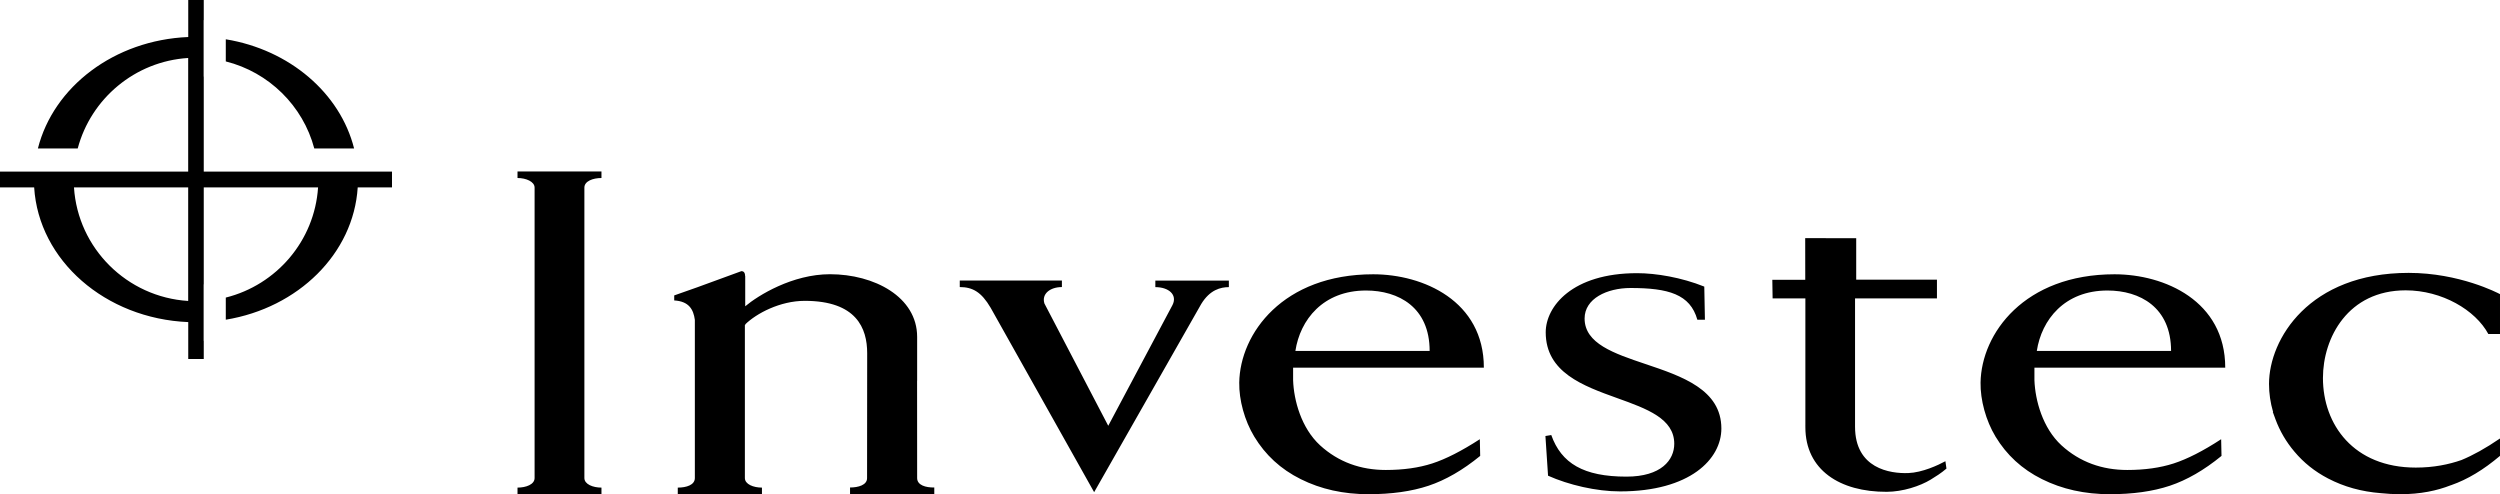 <svg xmlns="http://www.w3.org/2000/svg" fill="none" viewBox="0 0 505.86 100">
<path fill-rule="evenodd" clip-rule="evenodd" d="M71.65 30.041H63.594C61.305 21.406 54.404 14.613 45.687 12.428V7.95C58.58 10.065 68.819 18.819 71.65 30.041ZM14.969 37.921C15.76 50.254 25.692 60.118 38.078 60.898V37.921H14.969ZM41.228 15.499V34.719H79.318V37.921H72.382C71.532 51.341 60.326 62.292 45.687 64.69V60.213C55.938 57.649 63.653 48.73 64.36 37.921H41.228V57.531H41.204V68.966H41.228V72.64H38.09V65.174C21.304 64.477 7.821 52.676 6.913 37.921H0V34.719H38.078V11.731C27.308 12.404 18.402 19.965 15.724 30.041H7.668C10.817 17.555 23.132 8.116 38.09 7.49V0H41.228V4.076H41.204V15.499H41.228ZM121.702 36.019V34.696H104.715V36.019C106.438 36.019 108.172 36.751 108.172 37.956V96.728C108.172 98.027 106.438 98.665 104.715 98.665V99.988H121.702V98.665C119.98 98.665 118.246 97.992 118.246 96.728V37.956C118.246 36.657 119.98 36.019 121.702 36.019ZM312.707 88.222L313.238 96.255C317.413 98.122 323.017 99.433 327.794 99.433C341.985 99.433 348.308 92.888 348.308 86.71C348.308 78.823 340.336 76.142 332.95 73.658C326.574 71.513 320.634 69.515 320.634 64.442C320.634 60.425 325.164 58.275 329.929 58.275C337.573 58.275 341.997 59.528 343.448 64.69H344.981L344.852 57.992C340.204 56.125 335.072 55.275 331.251 55.275C318.133 55.275 312.766 62.008 312.766 67.242C312.766 75.357 320.318 78.071 327.283 80.574C333.244 82.717 338.776 84.705 338.776 89.793C338.776 93.077 336.146 96.444 329.104 96.444C320.41 96.444 315.927 93.751 313.886 88.021L312.707 88.222ZM233.778 58.098V56.775H248.653V58.098C246.978 58.098 244.808 58.642 243.062 61.512L221.392 99.587L200.454 62.28C198.578 59.079 196.797 58.086 194.202 58.086V56.763H214.869V58.086C212.474 58.086 210.728 59.468 211.33 61.406L224.247 86.155L237.246 61.725C238.296 59.646 236.479 58.098 233.778 58.098ZM185.579 96.728L185.567 77.047H185.579V68.175C185.579 60.059 176.885 55.487 167.943 55.487C160.323 55.487 153.41 59.776 150.791 61.973V55.865H150.768C150.768 55.074 150.39 54.861 150.025 54.861C148.102 55.557 146.547 56.13 145.109 56.66C142.373 57.668 140.057 58.522 136.424 59.776V60.792C139.396 60.969 140.316 62.599 140.599 64.725V96.728C140.599 98.145 138.865 98.665 137.143 98.665V99.988H154.177V98.665C152.455 98.665 150.721 97.992 150.721 96.728V65.777H150.803V65.623C153.056 63.426 157.834 60.874 162.835 60.874C173.322 60.874 175.469 66.438 175.469 71.459L175.446 96.751C175.446 98.134 173.7 98.642 172.001 98.642V99.965H189.047V98.642C187.324 98.665 185.579 98.193 185.579 96.728ZM289.28 71.01C289.28 62.162 282.969 58.783 276.41 58.783C267.716 58.783 263.068 64.713 262.113 71.01H289.28ZM280.409 95.097C283.936 95.097 287.074 94.66 289.81 93.774C292.547 92.888 295.744 91.258 299.436 88.872L299.507 92.25C295.98 95.133 292.488 97.141 289.055 98.287C285.611 99.433 281.565 100 276.905 100C271.833 100 267.268 98.984 263.198 96.952C259.128 94.932 256.026 92.038 253.796 88.352C251.815 85.08 250.694 80.921 250.753 77.401C250.918 67.454 259.624 55.499 277.861 55.499C287.982 55.499 300.25 60.886 300.25 74.389H261.653V76.94C261.794 81.016 263.304 86.615 267.114 90.112C270.842 93.514 275.348 95.097 280.409 95.097ZM426.434 58.783C432.981 58.783 439.304 62.162 439.304 71.01H412.137C413.093 64.713 417.741 58.783 426.434 58.783ZM439.835 93.774C437.098 94.66 433.96 95.097 430.433 95.097C425.373 95.097 420.855 93.514 417.127 90.112C413.317 86.615 411.807 81.016 411.654 76.94V74.389H450.263C450.263 60.886 437.983 55.499 427.862 55.499C409.637 55.499 400.919 67.454 400.754 77.401C400.695 80.921 401.816 85.08 403.786 88.352C406.015 92.038 409.117 94.932 413.187 96.952C417.257 98.984 421.834 100 426.906 100C431.566 100 435.612 99.433 439.056 98.287C442.489 97.141 445.981 95.133 449.508 92.25L449.437 88.872C445.78 91.258 442.572 92.888 439.835 93.774ZM393.641 93.325L393.853 94.814C392.768 95.747 391.671 96.432 390.644 97.058C388.521 98.346 385.041 99.504 381.762 99.516C372.29 99.551 365.306 95.097 365.306 86.438V86.166C365.306 86.162 365.304 86.155 365.302 86.147C365.298 86.135 365.294 86.121 365.294 86.107H365.306V60.378H358.677L358.618 56.621H365.283L365.271 48.187L375.592 48.198V56.586H391.93V60.378H375.357V86.344C375.357 94.826 382.458 95.853 386.127 95.723C388.981 95.617 392.178 94.117 393.641 93.325ZM505.847 88.73C502.945 90.715 500.35 92.144 498.049 93.089C495.513 93.975 492.446 94.613 488.825 94.613C476.215 94.613 470.033 85.883 470.033 76.491C470.033 68.317 475.118 58.748 486.772 58.748C494.109 58.748 500.892 62.729 503.499 67.584H505.859V59.516L505.84 59.506C505.396 59.273 497.654 55.216 487.374 55.216C467.261 55.216 459.122 68.6 459.122 77.696C459.122 79.563 459.393 81.477 459.948 83.367H459.889C460.054 83.875 460.242 84.371 460.443 84.879C461.292 87.171 462.566 89.392 464.277 91.4C466.117 93.597 468.37 95.405 471.06 96.81C474.292 98.5 477.842 99.48 481.735 99.787C482.997 99.917 484.307 100 485.687 100C489.757 100 493.13 99.279 495.891 98.192C495.926 98.181 495.961 98.169 496.009 98.157C499.253 97.023 502.532 95.062 505.859 92.239V88.73H505.847Z" fill="black"/>
</svg>